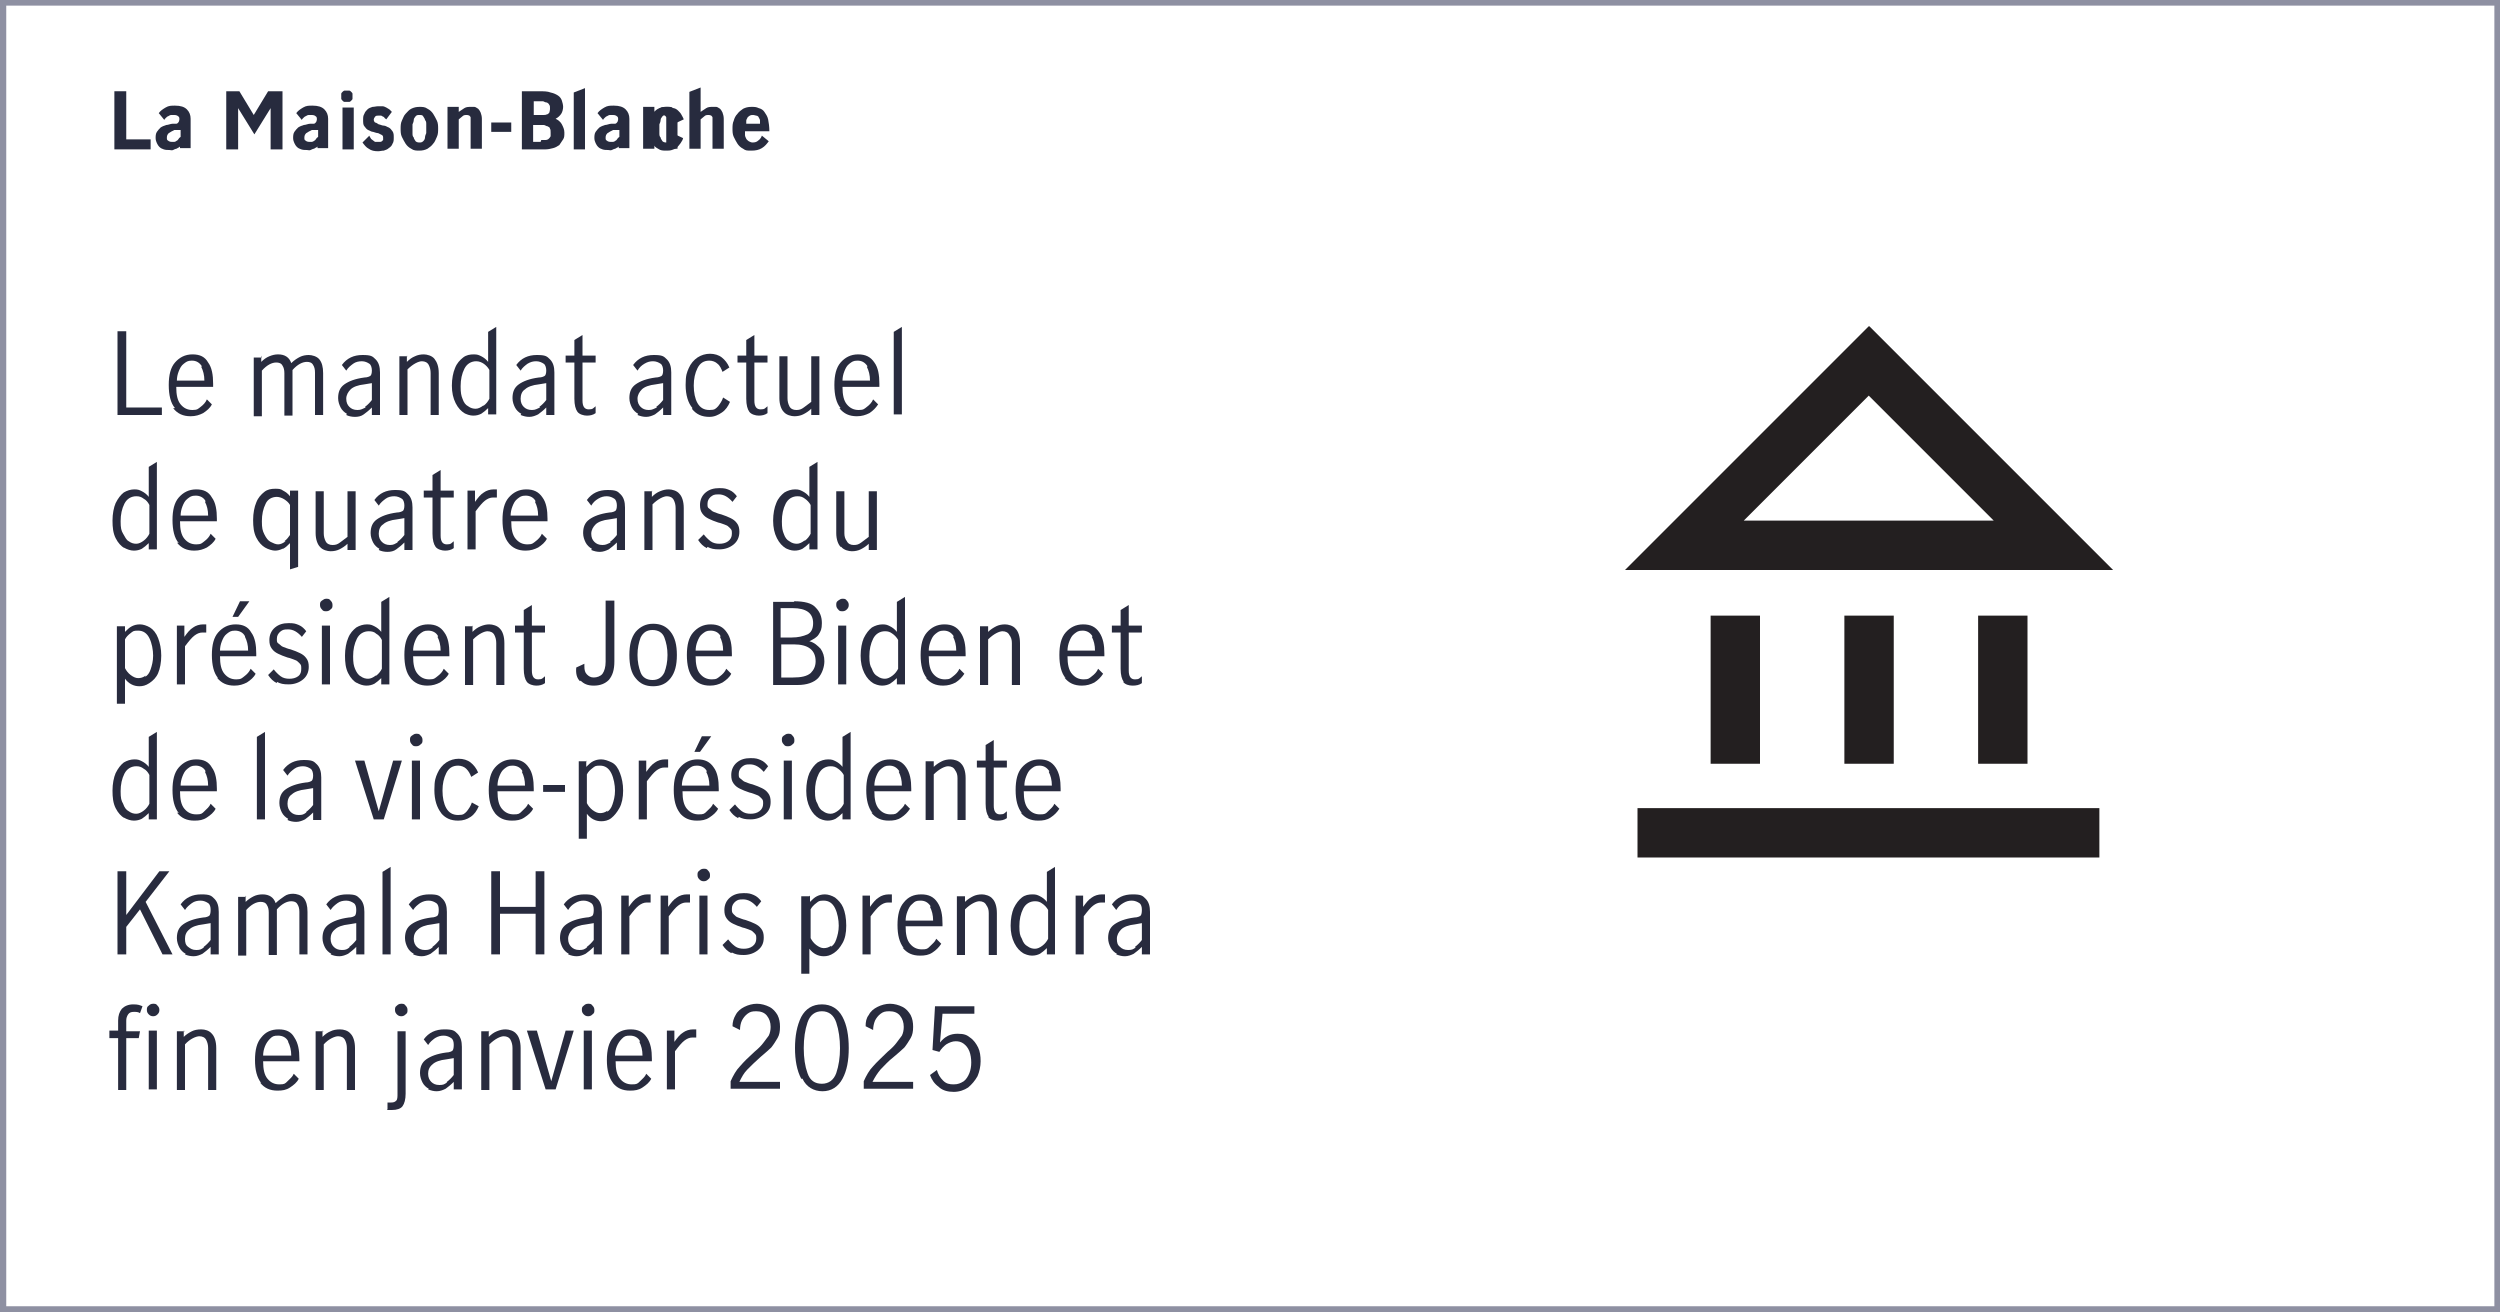<?xml version="1.0" encoding="UTF-8"?>
<svg xmlns="http://www.w3.org/2000/svg" version="1.1" viewBox="0 0 400 210">
  <defs>
    <style>
      .cls-1 {
        fill: #272b3e;
      }

      .cls-2 {
        fill: #231f20;
      }

      .cls-3 {
        isolation: isolate;
      }

      .cls-4 {
        fill: none;
        stroke: #8e90a2;
        stroke-miterlimit: 10;
      }

      .cls-5 {
        fill: #282b3e;
      }
    </style>
  </defs>
  <!-- Generator: Adobe Illustrator 28.6.0, SVG Export Plug-In . SVG Version: 1.2.0 Build 709)  -->
  <g>
    <g id="White_House_copy">
      <g class="cls-3">
        <g class="cls-3">
          <path class="cls-1" d="M20.2,22.3h3.9v1.6h-5.8v-9.3h1.9v7.8Z"/>
          <path class="cls-1" d="M29,23.3c-.1.1-.3.2-.4.3-.1,0-.3.2-.4.2-.1,0-.3.1-.5.2s-.4,0-.6,0c-.3,0-.6,0-.9-.1s-.5-.2-.7-.4c-.2-.2-.3-.4-.4-.6s-.2-.5-.2-.8,0-.7.2-1c.2-.3.4-.5.6-.7.3-.2.6-.3.9-.4.3,0,.7-.2,1-.2h.6c.2,0,.3-.2.4-.3,0-.1.1-.2.1-.4s0-.4-.2-.5c-.1-.1-.3-.2-.6-.2s-.4,0-.5,0c-.2,0-.3.1-.5.2-.1,0-.3.2-.4.3-.1.1-.2.2-.2.3l-.9-1.1c.3-.4.6-.6,1.1-.9s.9-.3,1.5-.3c.9,0,1.5.2,1.9.6.4.4.6.9.6,1.5v4.7h-1.7v-.6ZM28.9,20.8h-1c-.4.2-.6.3-.9.5-.2.2-.3.4-.3.7s0,.4.2.5c.1.1.3.2.6.2s.3,0,.4,0c.1,0,.3-.1.4-.2.1,0,.2-.2.3-.3,0-.1.2-.2.3-.3v-1Z"/>
          <path class="cls-1" d="M43.1,14.6h2.1v9.3h-1.9v-6.6h0l-2.6,4.2-2.6-4.2h0v6.6h-1.9v-9.3h2.1l2.3,3.8h0l2.3-3.8Z"/>
          <path class="cls-1" d="M51,23.3c-.1.1-.3.2-.4.3-.1,0-.3.2-.4.2-.1,0-.3.1-.5.2s-.4,0-.6,0c-.3,0-.6,0-.9-.1s-.5-.2-.7-.4c-.2-.2-.3-.4-.4-.6s-.2-.5-.2-.8,0-.7.2-1c.2-.3.4-.5.6-.7.3-.2.6-.3.9-.4.3,0,.7-.2,1-.2h.6c.2,0,.3-.2.4-.3,0-.1.1-.2.1-.4s0-.4-.2-.5c-.1-.1-.3-.2-.6-.2s-.4,0-.5,0c-.2,0-.3.1-.5.2-.1,0-.3.2-.4.3-.1.1-.2.2-.2.3l-.9-1.1c.3-.4.6-.6,1.1-.9s.9-.3,1.5-.3c.9,0,1.5.2,1.9.6.4.4.6.9.6,1.5v4.7h-1.7v-.6ZM50.9,20.8h-1c-.4.2-.6.3-.9.5-.2.2-.3.4-.3.7s0,.4.2.5c.1.1.3.2.6.2s.3,0,.4,0c.1,0,.3-.1.4-.2.1,0,.2-.2.3-.3,0-.1.2-.2.3-.3v-1Z"/>
          <path class="cls-1" d="M54.6,15.4c0-.1,0-.3,0-.4,0-.1.1-.2.2-.3,0,0,.2-.2.3-.2.1,0,.3,0,.4,0s.3,0,.4,0c.1,0,.2.1.3.2s.2.2.2.3c0,.1,0,.3,0,.4s0,.3,0,.4c0,.1-.1.2-.2.3s-.2.2-.3.2c-.1,0-.3,0-.4,0s-.3,0-.4,0c-.1,0-.2-.1-.3-.2,0,0-.2-.2-.2-.3,0-.1,0-.3,0-.4ZM56.6,23.9h-1.8v-6.7h1.8v6.7Z"/>
          <path class="cls-1" d="M62,19.3c0,0-.2-.2-.3-.3-.1,0-.2-.2-.3-.3-.1,0-.2-.1-.4-.2-.1,0-.3,0-.4,0-.3,0-.5,0-.6.2-.1.1-.2.3-.2.4s0,.3.2.5c.2,0,.4.2.6.3.2,0,.5.2.8.2.3,0,.5.2.8.3.2.1.4.3.6.6s.2.6.2,1,0,.7-.2,1c-.1.3-.3.5-.6.7-.2.2-.5.3-.8.4-.3,0-.6.1-.9.1-.6,0-1.1-.1-1.5-.4-.4-.2-.7-.6-1-1l1.1-1.1c0,.1.1.2.2.4s.2.2.3.3c.1.1.3.2.4.3.1,0,.3,0,.5,0s.2,0,.3,0c0,0,.2,0,.3-.1,0,0,.1-.1.2-.2,0,0,0-.2,0-.3,0-.2,0-.4-.2-.5-.2-.1-.4-.2-.6-.3-.2,0-.5-.1-.8-.2-.3,0-.5-.2-.8-.3-.2-.1-.4-.3-.6-.6-.2-.2-.2-.6-.2-1s0-.7.2-1c.1-.3.3-.5.5-.7.2-.2.5-.3.8-.4.3,0,.6-.1.9-.1s.5,0,.7,0c.2,0,.4.1.6.2.2.1.3.2.5.3.1.1.3.3.4.4l-.9,1.2Z"/>
          <path class="cls-1" d="M67.1,24.1c-.5,0-.9,0-1.3-.3-.4-.2-.7-.5-.9-.8-.2-.3-.4-.7-.6-1.1s-.2-.9-.2-1.3,0-.9.2-1.3.3-.8.6-1.1.5-.6.9-.8c.4-.2.8-.3,1.3-.3s.9,0,1.3.3c.4.2.7.5.9.8s.4.7.6,1.1.2.9.2,1.3,0,.9-.2,1.3-.3.8-.6,1.1c-.2.3-.6.6-.9.8-.4.2-.8.3-1.3.3ZM67.1,22.8c.2,0,.4,0,.6-.2.1-.1.3-.3.3-.6,0-.2.1-.5.2-.7,0-.3,0-.5,0-.7s0-.4,0-.7c0-.3,0-.5-.2-.7,0-.2-.2-.4-.3-.6-.1-.2-.3-.2-.6-.2s-.4,0-.6.2c-.1.2-.3.3-.3.6,0,.2-.1.5-.2.7,0,.3,0,.5,0,.7s0,.4,0,.7c0,.3,0,.5.2.7,0,.2.2.4.3.6.1.1.3.2.6.2Z"/>
          <path class="cls-1" d="M73.4,17.9c.3-.2.6-.4.9-.6.3-.2.7-.2,1-.2s.4,0,.6,0c.2,0,.4.2.6.3.2.2.3.4.4.6.1.3.2.6.2,1v4.8h-1.8v-4.1c0-.2,0-.3,0-.5,0-.2,0-.3,0-.4,0-.1-.1-.2-.2-.3,0,0-.2-.1-.4-.1-.3,0-.5,0-.7.2-.2.2-.4.3-.6.5v4.7h-1.8v-6.7h1.8v.7Z"/>
          <path class="cls-1" d="M81.8,19.6v1.5h-3.2v-1.5h3.2Z"/>
          <path class="cls-1" d="M83.5,23.9v-9.3h2.7c.8,0,1.4,0,1.9.2.5.1.9.3,1.2.5.3.2.5.5.6.8.1.3.2.7.2,1s-.1.8-.3,1.1c-.2.3-.5.6-.9.8.4.2.8.5,1,.9s.4.8.4,1.3,0,.8-.2,1.1c-.2.3-.4.6-.6.9-.3.2-.6.4-1,.5-.4.1-.8.2-1.2.2h-3.6ZM85.4,18.4h.8c.3,0,.5,0,.7,0,.2,0,.4,0,.6-.1.2,0,.3-.2.4-.3,0-.1.1-.3.1-.6s0-.5-.1-.6c-.1-.2-.2-.3-.4-.4-.2,0-.4-.1-.6-.2-.2,0-.5,0-.7,0h-.8v2.3ZM86.6,22.4c.3,0,.5,0,.7,0s.4-.1.5-.2c.1-.1.2-.2.3-.4,0-.2,0-.4,0-.6s0-.5-.1-.6c0-.2-.2-.3-.4-.4-.2,0-.4-.2-.6-.2-.2,0-.5,0-.8,0h-.9v2.7h1.2Z"/>
          <path class="cls-1" d="M93.6,23.9h-1.8v-9.1l1.8-.7v9.8Z"/>
          <path class="cls-1" d="M99.2,23.3c-.1.1-.3.2-.4.3-.1,0-.3.2-.4.2-.1,0-.3.1-.5.2s-.4,0-.6,0c-.3,0-.6,0-.9-.1s-.5-.2-.7-.4c-.2-.2-.3-.4-.4-.6s-.2-.5-.2-.8,0-.7.2-1c.2-.3.4-.5.6-.7.3-.2.6-.3.9-.4.3,0,.7-.2,1-.2h.6c.2,0,.3-.2.4-.3,0-.1.1-.2.1-.4s0-.4-.2-.5c-.1-.1-.3-.2-.6-.2s-.4,0-.5,0c-.2,0-.3.1-.5.2-.1,0-.3.2-.4.3-.1.1-.2.2-.2.3l-.9-1.1c.3-.4.6-.6,1.1-.9s.9-.3,1.5-.3c.9,0,1.5.2,1.9.6.4.4.6.9.6,1.5v4.7h-1.7v-.6ZM99.1,20.8h-1c-.4.2-.6.3-.9.5-.2.2-.3.4-.3.7s0,.4.2.5c.1.1.3.2.6.2s.3,0,.4,0c.1,0,.3-.1.4-.2.1,0,.2-.2.3-.3,0-.1.2-.2.3-.3v-1Z"/>
          <path class="cls-1" d="M104.7,17.9c.3-.2.6-.4.9-.6.3-.2.7-.2,1-.2s.4,0,.6,0c.2,0,.4.2.6.3.2.2.3.4.4.6.1.3.2.6.2,1v4.8h-1.8v-4.1c0-.2,0-.3,0-.5,0-.2,0-.3,0-.4,0-.1-.1-.2-.2-.3,0,0-.2-.1-.4-.1-.3,0-.5,0-.7.2-.2.2-.4.3-.6.5v4.7h-1.8v-6.7h1.8v.7Z"/>
        </g>
        <g class="cls-3">
          <path class="cls-1" d="M109.3,22c0,.3-.2.6-.4.9-.2.3-.4.5-.6.7s-.5.3-.8.4-.6.1-.9.1c-.5,0-.9,0-1.3-.3-.4-.2-.7-.5-.9-.8-.2-.3-.4-.7-.6-1.1s-.2-.9-.2-1.3,0-.9.2-1.3.3-.8.6-1.1.5-.6.9-.8c.4-.2.8-.3,1.3-.3s.8,0,1.1.2c.3,0,.6.2.8.4s.4.4.5.6c.1.2.3.5.4.8l-1.5.7c0-.2,0-.3-.1-.5,0-.2-.1-.3-.2-.5,0-.1-.2-.2-.4-.3s-.3-.1-.6-.1-.4,0-.6.2c-.1.2-.3.3-.3.6,0,.2-.1.5-.2.7,0,.3,0,.5,0,.7s0,.4,0,.7c0,.3,0,.5.2.7,0,.2.2.4.3.6.1.1.3.2.6.2s.4,0,.6-.1.3-.2.3-.3.2-.3.2-.5,0-.3.1-.5l1.5.7Z"/>
        </g>
        <g class="cls-3">
          <path class="cls-1" d="M112.1,17.9c.3-.2.6-.4.9-.6.3-.2.7-.2,1-.2s.4,0,.6,0c.2,0,.4.2.6.3.2.2.3.4.4.6.1.3.2.6.2,1v4.8h-1.8v-4.1c0-.2,0-.3,0-.5,0-.2,0-.3,0-.4,0-.1-.1-.2-.2-.3,0,0-.2-.1-.4-.1-.3,0-.5,0-.7.2-.2.2-.4.3-.6.5v4.7h-1.8v-9.1l1.8-.7v3.8Z"/>
          <path class="cls-1" d="M119.2,21c0,.2,0,.4,0,.6,0,.2.1.4.2.6.1.2.3.3.4.4.2.1.4.2.6.2.4,0,.7-.1.9-.3.3-.2.5-.5.6-.8l1.1.9c-.3.4-.6.8-1.1,1.1-.5.3-1,.4-1.7.4s-.9,0-1.3-.3c-.4-.2-.7-.5-.9-.8-.2-.3-.4-.7-.6-1.1s-.2-.9-.2-1.3,0-.9.2-1.3c.1-.4.3-.8.6-1.1.2-.3.6-.6.9-.8.4-.2.8-.3,1.3-.3s.8,0,1.2.2c.4.1.7.3.9.6s.5.7.6,1.2c.1.5.2,1.2.2,1.9h-4.1ZM121.6,19.9c0-.2,0-.4,0-.6,0-.2-.1-.3-.2-.5,0-.1-.2-.3-.4-.3-.1,0-.3-.1-.5-.1s-.4,0-.5.1c-.1,0-.3.2-.4.3,0,.1-.2.3-.2.5,0,.2,0,.4,0,.5h2.3Z"/>
        </g>
      </g>
      <path class="cls-5" d="M18.8,53h1.4v12.2h5.7v1.2h-7.1v-13.3Z"/>
      <path class="cls-5" d="M28,65.3c-.7-.8-1-2.1-1-3.7s.3-2.8,1-3.6c.7-.8,1.6-1.3,2.8-1.3s2,.4,2.5,1.3c.6.8.8,2,.8,3.4s0,.3,0,.5h-5.9c0,1.3.2,2.2.7,2.8s1.1.9,1.9.9.9-.2,1.3-.5c.4-.3.8-.7,1-1.2l.8.8c-.3.6-.8,1-1.4,1.4-.6.3-1.2.5-2,.5-1.2,0-2.1-.4-2.8-1.3h0ZM32.3,58.6c-.4-.6-.9-.9-1.6-.9s-.9.2-1.3.5c-.4.3-.6.7-.8,1.2s-.3,1-.3,1.5h4.4c0-.9-.2-1.6-.5-2.2h0Z"/>
      <path class="cls-5" d="M41.8,56.9v1c.4-.4.8-.7,1.3-.9s.9-.3,1.4-.3c1.1,0,1.8.5,2.1,1.4.5-.5,1-.8,1.4-1s.9-.3,1.4-.3,1.3.2,1.7.7.6,1.2.6,2.2v6.7h-1.3v-6.8c0-.5-.1-.9-.3-1.2-.2-.4-.6-.5-1-.5-.7,0-1.5.4-2.3,1.3v7.3h-1.3v-6.8c0-.5-.1-.9-.3-1.2-.2-.4-.6-.5-1-.5-.7,0-1.5.4-2.3,1.3v7.3h-1.3v-9.4h1.3,0Z"/>
      <path class="cls-5" d="M55.5,66.2c-.4-.2-.8-.6-1-1s-.4-.9-.4-1.5c0-1,.3-1.7,1-2.2s1.7-.9,3.2-1.1c.5,0,.9-.2,1-.3s.2-.4.2-.8-.1-.9-.4-1.1c-.3-.2-.7-.4-1.2-.4s-1,.1-1.4.4-.8.6-1.1,1.1l-.7-.9c.8-1.1,1.9-1.6,3.3-1.6s1.6.2,2.1.7.7,1.2.7,2.1v6.8h-1.3v-1.2c-.5.5-.9.8-1.3,1.1s-.9.4-1.4.4-1-.1-1.4-.3h0ZM58.4,65.1c.4-.3.8-.7,1.1-1.1v-2.7h0l-1.2.2c-1,.1-1.8.4-2.2.8s-.7.9-.7,1.5.2,1,.5,1.3c.3.3.7.5,1.3.5s.8-.2,1.3-.4Z"/>
      <path class="cls-5" d="M65.1,56.9v1c.4-.4.8-.7,1.3-.9.4-.2.9-.3,1.4-.3s1.3.2,1.7.7c.4.5.7,1.2.7,2.3v6.7h-1.3v-6.7c0-.5-.1-.9-.3-1.3-.2-.4-.6-.6-1.1-.6s-1.4.4-2.3,1.3v7.3h-1.3v-9.4h1.3,0Z"/>
      <path class="cls-5" d="M74.3,66.1c-.5-.3-1-.8-1.4-1.6s-.6-1.7-.6-2.8.2-2.1.5-2.8c.3-.8.8-1.3,1.3-1.7s1.1-.5,1.7-.5.8.1,1.2.3c.4.2.8.5,1.1.9v-4.8l1.3-.8v14h-1.3v-1c-.4.4-.8.7-1.1.9-.4.2-.8.3-1.3.3s-1.1-.2-1.6-.5h0ZM77.4,64.9c.4-.3.7-.7.9-1.1v-4.6c-.2-.4-.6-.8-.9-1s-.7-.4-1.2-.4c-.8,0-1.5.4-1.9,1.2s-.6,1.7-.6,2.8.1,1.5.3,2c.2.6.5,1,.9,1.2.4.3.8.4,1.2.4s.8-.2,1.2-.5h0Z"/>
      <path class="cls-5" d="M83.4,66.2c-.4-.2-.8-.6-1-1-.2-.4-.4-.9-.4-1.5,0-1,.3-1.7,1-2.2.7-.5,1.7-.9,3.2-1.1.5,0,.9-.2,1-.3s.2-.4.2-.8-.1-.9-.4-1.1-.7-.4-1.2-.4-.9.1-1.4.4c-.4.3-.8.6-1.1,1.1l-.7-.9c.8-1.1,1.9-1.6,3.3-1.6s1.6.2,2.1.7.7,1.2.7,2.1v6.8h-1.3v-1.2c-.5.5-.9.8-1.3,1.1-.4.2-.9.4-1.4.4s-.9-.1-1.4-.3h0ZM86.3,65.1c.4-.3.8-.7,1.1-1.1v-2.7h0l-1.2.2c-1,.1-1.8.4-2.2.8-.5.3-.7.9-.7,1.5s.2,1,.5,1.3.7.5,1.3.5.8-.2,1.3-.4Z"/>
      <path class="cls-5" d="M92.4,65.9c-.3-.4-.5-1.1-.5-2.1v-5.8h-1.4v-1.1h1.4v-2.5l1.3-.8v3.3h2.1v1.1h-2.1v6.1c0,.9.3,1.4,1,1.4s.7-.2,1.1-.5v1.1c-.4.3-.9.4-1.4.4s-1.2-.2-1.5-.6Z"/>
      <path class="cls-5" d="M102.1,66.2c-.4-.2-.8-.6-1-1s-.4-.9-.4-1.5c0-1,.3-1.7,1-2.2s1.7-.9,3.2-1.1c.5,0,.9-.2,1-.3s.2-.4.2-.8-.1-.9-.4-1.1c-.3-.2-.7-.4-1.2-.4s-.9.1-1.4.4-.8.6-1.1,1.1l-.7-.9c.8-1.1,1.9-1.6,3.3-1.6s1.6.2,2.1.7.7,1.2.7,2.1v6.8h-1.3v-1.2c-.5.5-.9.8-1.3,1.1-.4.2-.9.4-1.4.4s-.9-.1-1.4-.3h0ZM105,65.1c.4-.3.8-.7,1.1-1.1v-2.7h0l-1.2.2c-1,.1-1.8.4-2.2.8s-.7.9-.7,1.5.2,1,.5,1.3.7.5,1.3.5.8-.2,1.3-.4Z"/>
      <path class="cls-5" d="M110.8,65.3c-.7-.8-1.1-2.1-1.1-3.7s.2-2,.5-2.7c.3-.7.8-1.3,1.4-1.7s1.3-.6,2-.6,1.4.2,1.9.6.9.9,1.2,1.6l-1.1.7c-.2-.5-.4-1-.8-1.3-.3-.3-.8-.5-1.3-.5-.9,0-1.5.4-1.9,1.2-.4.8-.6,1.7-.6,2.8s.2,2.1.6,2.8c.4.7,1,1.1,1.9,1.1s1-.2,1.4-.6c.3-.4.6-.8.8-1.4l1.1.7c-.3.7-.7,1.3-1.3,1.7s-1.2.7-2,.7c-1.2,0-2.1-.4-2.8-1.3h0Z"/>
      <path class="cls-5" d="M119.9,65.9c-.3-.4-.5-1.1-.5-2.1v-5.8h-1.4v-1.1h1.4v-2.5l1.3-.8v3.3h2.1v1.1h-2.1v6.1c0,.9.3,1.4,1,1.4s.7-.2,1.1-.5v1.1c-.4.3-.9.4-1.4.4s-1.2-.2-1.5-.6Z"/>
      <path class="cls-5" d="M125.4,65.9c-.4-.4-.7-1.2-.7-2.2v-6.7h1.3v6.7c0,.5.1.9.3,1.3.2.4.6.6,1.1.6s.8-.1,1.2-.4.8-.6,1.2-.9v-7.3h1.3v9.4h-1.3v-1c-.4.4-.9.7-1.3.9s-.9.3-1.4.3-1.3-.2-1.7-.7h0Z"/>
      <path class="cls-5" d="M134.5,65.3c-.7-.8-1-2.1-1-3.7s.3-2.8,1-3.6c.7-.8,1.6-1.3,2.8-1.3s2,.4,2.6,1.3c.6.8.8,2,.8,3.4s0,.3,0,.5h-5.9c0,1.3.2,2.2.7,2.8.5.6,1.1.9,1.9.9s.9-.2,1.3-.5.8-.7,1-1.2l.8.8c-.4.6-.8,1-1.4,1.4-.6.3-1.2.5-2,.5-1.2,0-2.1-.4-2.8-1.3h0ZM138.8,58.6c-.4-.6-.9-.9-1.6-.9s-.9.2-1.3.5c-.4.3-.6.7-.8,1.2s-.3,1-.3,1.5h4.4c0-.9-.2-1.6-.5-2.2h0Z"/>
      <path class="cls-5" d="M143,53.1l1.3-.8v14h-1.3s0-13.2,0-13.2Z"/>
      <path class="cls-5" d="M19.9,87.7c-.5-.3-1-.8-1.4-1.6s-.5-1.7-.5-2.8.2-2.1.5-2.8c.4-.8.8-1.3,1.3-1.7.5-.3,1.1-.5,1.7-.5s.8.1,1.2.3.8.5,1.1.9v-4.8l1.3-.8v14h-1.3v-1c-.4.4-.8.7-1.1.9-.4.2-.8.3-1.3.3s-1.1-.2-1.6-.5h0ZM23,86.5c.4-.3.7-.7.9-1.1v-4.6c-.2-.4-.5-.8-.9-1-.4-.3-.7-.4-1.2-.4-.8,0-1.5.4-1.9,1.2-.4.8-.6,1.7-.6,2.8s.1,1.5.4,2,.5,1,.9,1.2c.4.3.8.4,1.2.4s.8-.2,1.2-.5h0Z"/>
      <path class="cls-5" d="M28.6,86.9c-.7-.8-1-2.1-1-3.7s.3-2.8,1-3.6c.7-.8,1.6-1.3,2.8-1.3s2,.4,2.5,1.3c.6.8.8,2,.8,3.4s0,.3,0,.4h-5.9c0,1.3.2,2.2.7,2.8.5.6,1.1.9,1.9.9s.9-.2,1.3-.5.8-.7,1-1.2l.8.8c-.3.6-.8,1-1.4,1.4-.6.3-1.2.5-2,.5-1.2,0-2.1-.4-2.8-1.3h0ZM32.9,80.2c-.3-.6-.9-.9-1.6-.9s-.9.2-1.3.5-.6.7-.8,1.2-.3,1-.3,1.5h4.4c0-.9-.2-1.6-.5-2.2h0Z"/>
      <path class="cls-5" d="M45.2,87.8c-.4.2-.8.3-1.2.3s-1.1-.2-1.6-.5-1-.8-1.4-1.6-.5-1.7-.5-2.8.2-2.1.5-2.8c.3-.8.8-1.3,1.3-1.7s1.1-.5,1.7-.5.9,0,1.3.3c.4.2.8.5,1.1.9v-.9h1.3v12.2l-1.3.4v-4.2c-.4.4-.7.7-1.1.9h0ZM45.5,86.6c.4-.3.7-.7.9-1v-4.8c-.2-.4-.6-.7-.9-.9s-.8-.4-1.2-.4c-.8,0-1.5.4-1.8,1.1-.4.8-.6,1.7-.6,2.8s.1,1.5.4,2.1.6,1,1,1.2.8.4,1.2.4.8-.2,1.2-.5h0Z"/>
      <path class="cls-5" d="M51.2,87.5c-.4-.4-.7-1.2-.7-2.2v-6.7h1.3v6.7c0,.5.1.9.3,1.3.2.4.6.6,1.1.6s.8-.1,1.2-.4.8-.6,1.2-.9v-7.3h1.3v9.4h-1.3v-1c-.4.4-.9.7-1.3.9s-.9.3-1.4.3-1.3-.2-1.7-.7h0Z"/>
      <path class="cls-5" d="M60.7,87.8c-.4-.2-.8-.6-1-1-.2-.4-.4-.9-.4-1.5,0-1,.3-1.7,1-2.2s1.7-.9,3.2-1.1c.5,0,.9-.2,1-.3s.2-.4.2-.8-.1-.9-.4-1.1-.7-.4-1.2-.4-1,.1-1.4.4c-.4.3-.8.6-1.1,1.1l-.7-.9c.8-1.1,1.9-1.6,3.3-1.6s1.6.2,2.1.7c.5.5.7,1.2.7,2.1v6.8h-1.3v-1.2c-.5.5-.9.8-1.3,1.1s-.9.4-1.4.4-1-.1-1.4-.3h0ZM63.6,86.7c.4-.3.8-.7,1.1-1.1v-2.7h0l-1.2.2c-1,.1-1.8.4-2.2.8-.5.3-.7.9-.7,1.5s.2,1,.5,1.3c.3.3.7.5,1.3.5s.8-.2,1.2-.4Z"/>
      <path class="cls-5" d="M69.7,87.5c-.3-.4-.5-1.1-.5-2.1v-5.8h-1.4v-1.1h1.4v-2.5l1.3-.8v3.3h2.1v1.1h-2.1v6.1c0,.9.3,1.4,1,1.4s.7-.2,1.1-.5v1.1c-.4.3-.9.4-1.4.4s-1.2-.2-1.5-.6Z"/>
      <path class="cls-5" d="M76,78.5v1.8c.5-.7.9-1.2,1.4-1.5.4-.3,1-.5,1.6-.5s.3,0,.5,0v1.3c-.2,0-.4,0-.6,0-.5,0-.9.2-1.3.5-.4.3-.9.9-1.5,1.7v6.1h-1.3v-9.4h1.3,0Z"/>
      <path class="cls-5" d="M81.4,86.9c-.7-.8-1-2.1-1-3.7s.3-2.8,1-3.6c.7-.8,1.6-1.3,2.8-1.3s2,.4,2.6,1.3c.6.8.8,2,.8,3.4s0,.3,0,.4h-5.8c0,1.3.2,2.2.7,2.8.5.6,1.1.9,1.9.9s.9-.2,1.3-.5.8-.7,1-1.2l.8.8c-.3.6-.8,1-1.4,1.4-.6.3-1.2.5-2,.5-1.2,0-2.1-.4-2.8-1.3h0ZM85.7,80.2c-.3-.6-.9-.9-1.6-.9s-.9.2-1.3.5-.6.7-.8,1.2-.3,1-.3,1.5h4.4c0-.9-.2-1.6-.5-2.2h0Z"/>
      <path class="cls-5" d="M94.7,87.8c-.4-.2-.8-.6-1-1s-.4-.9-.4-1.5c0-1,.3-1.7,1-2.2s1.7-.9,3.2-1.1c.5,0,.9-.2,1-.3s.2-.4.2-.8-.1-.9-.4-1.1c-.3-.2-.7-.4-1.2-.4s-.9.1-1.4.4-.8.6-1.1,1.1l-.7-.9c.8-1.1,1.9-1.6,3.3-1.6s1.6.2,2.1.7c.5.5.7,1.2.7,2.1v6.8h-1.3v-1.2c-.5.5-.9.8-1.3,1.1-.4.2-.9.4-1.4.4s-.9-.1-1.4-.3h0ZM97.6,86.7c.4-.3.8-.7,1.1-1.1v-2.7h0l-1.2.2c-1,.1-1.8.4-2.2.8s-.7.9-.7,1.5.2,1,.5,1.3.7.5,1.3.5.8-.2,1.3-.4Z"/>
      <path class="cls-5" d="M104.3,78.5v1c.4-.4.8-.7,1.3-.9s.9-.3,1.4-.3,1.3.2,1.7.7c.4.4.7,1.2.7,2.3v6.7h-1.3v-6.7c0-.5-.1-.9-.3-1.3-.2-.4-.6-.6-1.1-.6s-1.4.4-2.3,1.3v7.3h-1.3v-9.4h1.3,0Z"/>
      <path class="cls-5" d="M113.1,87.7c-.6-.3-1-.7-1.4-1.3l.9-.9c.3.4.7.8,1.1,1.1s.9.4,1.4.4,1-.1,1.4-.4.6-.7.6-1.2,0-.6-.3-.9-.4-.4-.7-.5c-.3-.1-.7-.3-1.2-.4-.6-.2-1.1-.4-1.5-.6-.4-.2-.7-.4-1-.8s-.4-.8-.4-1.4c0-.8.3-1.5.9-2,.6-.5,1.3-.7,2.2-.7s1.1.1,1.6.3c.5.2.9.6,1.2,1l-.7.9c-.7-.8-1.4-1.2-2.2-1.2s-.9.1-1.3.4c-.3.3-.5.6-.5,1.1s0,.6.3.8.4.4.7.5c.3.1.7.3,1.2.4.6.2,1.1.4,1.5.6s.7.4,1,.8.4.8.4,1.4c0,.8-.3,1.5-.9,2s-1.4.8-2.3.8-1.3-.1-1.9-.4h0Z"/>
      <path class="cls-5" d="M125.7,87.7c-.5-.3-1-.8-1.4-1.6s-.6-1.7-.6-2.8.2-2.1.5-2.8c.3-.8.8-1.3,1.3-1.7.5-.3,1.1-.5,1.7-.5s.8.1,1.2.3.8.5,1.1.9v-4.8l1.3-.8v14h-1.3v-1c-.4.4-.8.7-1.1.9-.4.2-.8.3-1.3.3s-1.1-.2-1.6-.5h0ZM128.8,86.5c.4-.3.7-.7.9-1.1v-4.6c-.2-.4-.6-.8-.9-1-.4-.3-.7-.4-1.2-.4-.8,0-1.5.4-1.9,1.2-.4.8-.6,1.7-.6,2.8s.1,1.5.3,2c.2.6.5,1,.9,1.2.4.3.8.4,1.2.4s.8-.2,1.2-.5h0Z"/>
      <path class="cls-5" d="M134.5,87.5c-.4-.4-.7-1.2-.7-2.2v-6.7h1.3v6.7c0,.5.1.9.4,1.3.2.4.6.6,1.1.6s.8-.1,1.2-.4.8-.6,1.2-.9v-7.3h1.3v9.4h-1.3v-1c-.4.4-.9.7-1.3.9s-.9.3-1.4.3-1.3-.2-1.7-.7h0Z"/>
      <path class="cls-5" d="M20,100.1v1c.4-.4.7-.7,1.1-.9.4-.2.8-.3,1.3-.3s1.1.2,1.6.5c.5.3,1,.9,1.3,1.7s.5,1.7.5,2.8-.2,2.1-.5,2.8-.8,1.2-1.4,1.6-1.1.5-1.6.5c-.9,0-1.7-.4-2.3-1.2v4h-1.3v-12.4s1.3,0,1.3,0ZM23.2,108.3c.4-.2.7-.6.9-1.2s.4-1.3.4-2.2-.2-2-.6-2.8c-.4-.8-1-1.2-1.8-1.2s-.8.1-1.2.4c-.4.3-.7.6-.9,1v4.6c.2.4.5.8.9,1.1s.8.5,1.2.5.8-.1,1.2-.4h0Z"/>
      <path class="cls-5" d="M29.5,100.1v1.8c.5-.7.9-1.2,1.4-1.5.4-.3,1-.5,1.6-.5s.3,0,.5,0v1.3c-.2,0-.4,0-.6,0-.5,0-.9.2-1.3.5-.4.3-.9.9-1.5,1.7v6.1h-1.3v-9.4h1.3,0Z"/>
      <path class="cls-5" d="M34.9,108.5c-.7-.8-1-2.1-1-3.7s.3-2.8,1-3.6c.7-.8,1.6-1.3,2.8-1.3s2,.4,2.5,1.3c.6.8.8,2,.8,3.4s0,.3,0,.4h-5.8c0,1.3.2,2.2.7,2.8.5.6,1.1.9,1.9.9s.9-.2,1.3-.5.8-.7,1-1.2l.8.8c-.3.6-.8,1-1.4,1.4-.6.3-1.2.5-2,.5-1.2,0-2.1-.4-2.8-1.3h0ZM39.2,101.8c-.3-.6-.9-.9-1.6-.9s-.9.2-1.3.5-.6.7-.8,1.2-.3,1-.3,1.5h4.5c0-.9-.2-1.6-.5-2.2h0ZM38.4,96.2h1.5l-1.8,2.5h-.9s1.2-2.5,1.2-2.5Z"/>
      <path class="cls-5" d="M44.3,109.3c-.6-.3-1-.7-1.4-1.3l.9-.9c.3.4.7.8,1.1,1.1s.9.4,1.4.4,1-.1,1.4-.4.5-.7.5-1.2,0-.6-.3-.9-.4-.4-.7-.5c-.3-.1-.7-.3-1.2-.4-.6-.2-1.1-.4-1.5-.6-.4-.2-.7-.4-1-.8s-.4-.8-.4-1.4c0-.8.3-1.5.9-2,.6-.5,1.3-.7,2.2-.7s1.1.1,1.6.3c.5.2.9.6,1.2,1l-.7.9c-.7-.8-1.4-1.2-2.2-1.2s-.9.1-1.3.4c-.3.3-.5.6-.5,1.1s0,.6.3.8.4.4.7.5c.3.1.7.3,1.2.4.6.2,1.1.4,1.5.6s.7.4,1,.8.4.8.4,1.4c0,.8-.3,1.5-.9,2s-1.4.8-2.3.8-1.3-.1-1.9-.4h0Z"/>
      <path class="cls-5" d="M51.5,97.5c-.2-.2-.3-.4-.3-.7s0-.5.3-.7.4-.3.7-.3.5,0,.7.3c.2.2.3.4.3.7s0,.5-.3.7c-.2.2-.4.3-.7.3s-.5,0-.7-.3ZM51.5,100.1h1.3v9.4h-1.3v-9.4Z"/>
      <path class="cls-5" d="M57.1,109.3c-.5-.3-1-.8-1.4-1.6s-.5-1.7-.5-2.8.2-2.1.5-2.8c.3-.8.8-1.3,1.3-1.7.5-.3,1.1-.5,1.7-.5s.8.1,1.2.3.8.5,1.1.9v-4.8l1.3-.8v14h-1.3v-1c-.4.4-.8.7-1.1.9-.4.2-.8.3-1.3.3s-1.1-.2-1.6-.5h0ZM60.2,108.1c.4-.3.7-.7.9-1.1v-4.6c-.2-.4-.5-.8-.9-1-.3-.3-.7-.4-1.2-.4-.8,0-1.5.4-1.9,1.2-.4.8-.6,1.7-.6,2.8s.1,1.5.3,2,.5,1,.9,1.2c.4.3.8.4,1.2.4s.8-.2,1.2-.5h0Z"/>
      <path class="cls-5" d="M65.7,108.5c-.7-.8-1-2.1-1-3.7s.3-2.8,1-3.6c.7-.8,1.6-1.3,2.8-1.3s2,.4,2.6,1.3c.6.8.8,2,.8,3.4s0,.3,0,.4h-5.8c0,1.3.2,2.2.7,2.8.5.6,1.1.9,1.9.9s.9-.2,1.3-.5.8-.7,1-1.2l.8.8c-.3.6-.8,1-1.4,1.4-.6.3-1.2.5-2,.5-1.2,0-2.1-.4-2.8-1.3h0ZM70.1,101.8c-.3-.6-.9-.9-1.6-.9s-.9.2-1.3.5-.6.7-.8,1.2-.3,1-.3,1.5h4.4c0-.9-.2-1.6-.5-2.2h0Z"/>
      <path class="cls-5" d="M75.6,100.1v1c.4-.4.8-.7,1.3-.9s.9-.3,1.4-.3,1.3.2,1.7.7c.4.4.7,1.2.7,2.3v6.7h-1.3v-6.7c0-.5-.1-.9-.3-1.3-.2-.4-.6-.6-1.1-.6s-1.4.4-2.3,1.3v7.3h-1.3v-9.4h1.3,0Z"/>
      <path class="cls-5" d="M84.3,109.1c-.3-.4-.5-1.1-.5-2.1v-5.8h-1.4v-1.1h1.4v-2.5l1.3-.8v3.3h2.1v1.1h-2.1v6.1c0,.9.3,1.4,1,1.4s.7-.2,1.1-.5v1.1c-.4.3-.9.4-1.4.4s-1.2-.2-1.5-.6Z"/>
      <path class="cls-5" d="M92.8,109c-.5-.5-.7-1.2-.6-2.2l1.3-.6c0,0,0,.2,0,.4,0,.6.1,1,.4,1.3.3.3.6.5,1.1.5s1.1-.2,1.4-.6.5-1.1.5-1.9v-9.8h1.4v9.7c0,1.4-.3,2.3-.9,3-.6.6-1.4.9-2.4.9s-1.6-.3-2.1-.8h0Z"/>
      <path class="cls-5" d="M101.7,108.5c-.7-.8-1-2.1-1-3.7s.3-2.8,1-3.7c.7-.8,1.6-1.3,2.8-1.3s2.1.4,2.8,1.3,1,2.1,1,3.7-.3,2.8-1,3.7-1.6,1.3-2.8,1.3-2.1-.4-2.8-1.3ZM106.3,107.6c.3-.8.5-1.7.5-2.8s-.2-2-.5-2.8-1-1.2-1.9-1.2-1.5.4-1.9,1.2c-.3.8-.5,1.7-.5,2.8s.2,2,.5,2.8c.3.8,1,1.2,1.9,1.2s1.5-.4,1.9-1.2h0Z"/>
      <path class="cls-5" d="M110.9,108.5c-.7-.8-1-2.1-1-3.7s.3-2.8,1-3.6c.7-.8,1.6-1.3,2.8-1.3s2,.4,2.6,1.3c.6.8.8,2,.8,3.4s0,.3,0,.4h-5.8c0,1.3.2,2.2.7,2.8s1.1.9,1.9.9.9-.2,1.3-.5.8-.7,1-1.2l.8.8c-.3.6-.8,1-1.4,1.4-.6.3-1.2.5-2,.5-1.2,0-2.1-.4-2.8-1.3h0ZM115.3,101.8c-.3-.6-.9-.9-1.6-.9s-.9.2-1.3.5-.6.7-.8,1.2-.3,1-.3,1.5h4.4c0-.9-.2-1.6-.5-2.2h0Z"/>
      <path class="cls-5" d="M127,96.2c1.7,0,2.9.3,3.5,1,.7.7,1,1.5,1,2.5s-.2,1.3-.5,1.8-.9.8-1.5,1.1c.8.2,1.3.7,1.8,1.2.4.6.6,1.2.6,2s-.3,1.9-1,2.7c-.7.7-1.8,1.1-3.3,1.1h-3.9v-13.3h3.4ZM129.2,101.5c.6-.3.9-.9.9-1.8,0-1.6-1.1-2.4-3.3-2.4h-1.9v4.7h1.8c1,0,1.8-.2,2.5-.5h0ZM129.7,107.7c.5-.5.8-1.1.8-1.9,0-1.8-1.2-2.7-3.5-2.7h-2v5.3h1.9c1.3,0,2.2-.2,2.8-.7Z"/>
      <path class="cls-5" d="M134.1,97.5c-.2-.2-.3-.4-.3-.7s0-.5.3-.7.4-.3.7-.3.5,0,.7.3c.2.2.3.4.3.7s-.1.5-.3.7c-.2.2-.4.3-.7.3s-.5,0-.7-.3ZM134.1,100.1h1.3v9.4h-1.3v-9.4Z"/>
      <path class="cls-5" d="M139.7,109.3c-.5-.3-1-.8-1.4-1.6s-.6-1.7-.6-2.8.2-2.1.5-2.8c.4-.8.8-1.3,1.3-1.7.5-.3,1.1-.5,1.7-.5s.8.1,1.2.3.8.5,1.1.9v-4.8l1.3-.8v14h-1.3v-1c-.4.4-.8.7-1.1.9-.4.2-.8.3-1.3.3s-1.1-.2-1.6-.5h0ZM142.8,108.1c.4-.3.7-.7.9-1.1v-4.6c-.2-.4-.6-.8-.9-1-.4-.3-.7-.4-1.2-.4-.8,0-1.5.4-1.9,1.2-.4.8-.6,1.7-.6,2.8s.1,1.5.4,2c.2.6.5,1,.9,1.2.4.3.8.4,1.2.4s.8-.2,1.2-.5h0Z"/>
      <path class="cls-5" d="M148.3,108.5c-.7-.8-1-2.1-1-3.7s.3-2.8,1-3.6c.7-.8,1.6-1.3,2.8-1.3s2,.4,2.6,1.3.8,2,.8,3.4,0,.3,0,.4h-5.9c0,1.3.2,2.2.7,2.8.5.6,1.1.9,1.9.9s.9-.2,1.3-.5.8-.7,1-1.2l.8.8c-.4.6-.8,1-1.4,1.4-.6.3-1.2.5-2,.5-1.2,0-2.1-.4-2.8-1.3h0ZM152.6,101.8c-.4-.6-.9-.9-1.6-.9s-.9.2-1.3.5c-.4.3-.6.7-.8,1.2s-.3,1-.3,1.5h4.4c0-.9-.2-1.6-.5-2.2h0Z"/>
      <path class="cls-5" d="M158.1,100.1v1c.4-.4.9-.7,1.3-.9.4-.2.9-.3,1.4-.3s1.3.2,1.7.7c.4.4.7,1.2.7,2.3v6.7h-1.3v-6.7c0-.5-.1-.9-.4-1.3-.2-.4-.6-.6-1.1-.6s-1.4.4-2.3,1.3v7.3h-1.3v-9.4h1.3,0Z"/>
      <path class="cls-5" d="M170.5,108.5c-.7-.8-1-2.1-1-3.7s.3-2.8,1-3.6c.7-.8,1.6-1.3,2.8-1.3s2,.4,2.6,1.3.8,2,.8,3.4,0,.3,0,.4h-5.9c0,1.3.2,2.2.7,2.8s1.1.9,1.9.9.9-.2,1.3-.5.8-.7,1-1.2l.8.8c-.4.6-.8,1-1.4,1.4-.6.3-1.2.5-2,.5-1.2,0-2.1-.4-2.8-1.3h0ZM174.8,101.8c-.4-.6-.9-.9-1.6-.9s-.9.2-1.3.5c-.4.3-.6.7-.8,1.2s-.3,1-.3,1.5h4.4c0-.9-.2-1.6-.5-2.2h0Z"/>
      <path class="cls-5" d="M179.8,109.1c-.3-.4-.5-1.1-.5-2.1v-5.8h-1.4v-1.1h1.4v-2.5l1.3-.8v3.3h2.1v1.1h-2.1v6.1c0,.9.3,1.4,1,1.4s.7-.2,1.1-.5v1.1c-.4.3-.9.4-1.5.4s-1.2-.2-1.5-.6Z"/>
      <path class="cls-5" d="M19.9,130.9c-.5-.3-1-.8-1.4-1.6s-.5-1.7-.5-2.8.2-2.1.5-2.8c.4-.8.8-1.3,1.3-1.7.5-.3,1.1-.5,1.7-.5s.8.1,1.2.3.8.5,1.1.9v-4.8l1.3-.8v14h-1.3v-1c-.4.4-.8.7-1.1.9-.4.2-.8.3-1.3.3s-1.1-.2-1.6-.5h0ZM23,129.7c.4-.3.7-.7.9-1.1v-4.6c-.2-.4-.5-.8-.9-1-.4-.3-.7-.4-1.2-.4-.8,0-1.5.4-1.9,1.2-.4.8-.6,1.7-.6,2.8s.1,1.5.4,2c.2.6.5,1,.9,1.2.4.3.8.4,1.2.4s.8-.2,1.2-.5h0Z"/>
      <path class="cls-5" d="M28.6,130.1c-.7-.9-1-2.1-1-3.7s.3-2.8,1-3.6c.7-.8,1.6-1.3,2.8-1.3s2,.4,2.5,1.3c.6.8.8,2,.8,3.4s0,.3,0,.4h-5.9c0,1.3.2,2.2.7,2.8.5.6,1.1.9,1.9.9s.9-.1,1.3-.5.8-.7,1-1.2l.8.8c-.3.6-.8,1-1.4,1.4-.6.4-1.2.5-2,.5-1.2,0-2.1-.4-2.8-1.3h0ZM32.9,123.4c-.3-.6-.9-.9-1.6-.9s-.9.2-1.3.5-.6.7-.8,1.2-.3,1-.3,1.5h4.4c0-.9-.2-1.6-.5-2.2h0Z"/>
      <path class="cls-5" d="M41.1,117.9l1.3-.8v14h-1.3v-13.2Z"/>
      <path class="cls-5" d="M46.1,131c-.4-.2-.8-.6-1-1-.2-.4-.4-.9-.4-1.5,0-1,.3-1.7,1-2.2s1.7-.9,3.2-1.1c.5,0,.9-.2,1-.3s.2-.4.2-.8-.1-.9-.4-1.1-.7-.4-1.2-.4-1,.1-1.4.4c-.4.3-.8.6-1.1,1.1l-.7-.9c.8-1.1,1.9-1.6,3.3-1.6s1.6.2,2.1.7c.5.5.7,1.2.7,2.1v6.8h-1.3v-1.2c-.5.5-.9.8-1.3,1.1-.4.2-.9.4-1.4.4s-1-.1-1.4-.3h0ZM49,129.9c.4-.3.8-.7,1.1-1.1v-2.7h0l-1.2.2c-1,.1-1.8.4-2.2.8-.5.3-.7.9-.7,1.5s.2,1,.5,1.3c.3.3.7.5,1.3.5s.8-.1,1.2-.4h0Z"/>
      <path class="cls-5" d="M56.9,121.7h1.4l2.3,8.1h0l2.3-8.1h1.4l-2.9,9.4h-1.6s-3-9.4-3-9.4Z"/>
      <path class="cls-5" d="M65.9,119.1c-.2-.2-.3-.4-.3-.7s0-.5.3-.7.4-.3.7-.3.5,0,.7.3c.2.2.3.4.3.7s0,.5-.3.7c-.2.2-.4.3-.7.3s-.5,0-.7-.3ZM65.9,121.7h1.3v9.4h-1.3s0-9.4,0-9.4Z"/>
      <path class="cls-5" d="M70.6,130.1c-.7-.9-1.1-2.1-1.1-3.7s.2-2,.5-2.7.8-1.3,1.4-1.7,1.3-.6,2-.6,1.4.2,1.9.6.9.9,1.2,1.6l-1.1.7c-.2-.5-.4-.9-.8-1.3-.3-.3-.8-.5-1.3-.5-.9,0-1.5.4-1.9,1.2-.4.8-.6,1.7-.6,2.8s.2,2.1.6,2.8c.4.7,1,1.1,1.9,1.1s1-.2,1.4-.6c.3-.4.6-.8.8-1.4l1.1.6c-.3.7-.7,1.3-1.3,1.7s-1.2.6-2,.6c-1.2,0-2.1-.4-2.8-1.3h0Z"/>
      <path class="cls-5" d="M79.2,130.1c-.7-.9-1-2.1-1-3.7s.3-2.8,1-3.6c.7-.8,1.6-1.3,2.8-1.3s2,.4,2.6,1.3c.6.8.8,2,.8,3.4s0,.3,0,.4h-5.8c0,1.3.2,2.2.7,2.8.5.6,1.1.9,1.9.9s.9-.1,1.3-.5.8-.7,1-1.2l.8.8c-.3.6-.8,1-1.4,1.4-.6.4-1.2.5-2,.5-1.2,0-2.1-.4-2.8-1.3h0ZM83.6,123.4c-.3-.6-.9-.9-1.6-.9s-.9.2-1.3.5-.6.7-.8,1.2-.3,1-.3,1.5h4.4c0-.9-.2-1.6-.5-2.2h0Z"/>
      <path class="cls-5" d="M86.9,125.6h3.5v1.1h-3.5v-1.1Z"/>
      <path class="cls-5" d="M93.8,121.7v1c.4-.4.7-.7,1.1-.9.4-.2.8-.3,1.3-.3s1.1.2,1.7.5,1,.9,1.3,1.7.5,1.7.5,2.8-.2,2.1-.6,2.8-.8,1.2-1.3,1.6-1.1.5-1.6.5c-.9,0-1.7-.4-2.3-1.2v4h-1.3v-12.4h1.3,0ZM97.1,129.9c.4-.2.7-.6.9-1.2s.4-1.3.4-2.2-.2-2-.6-2.8-1-1.2-1.8-1.2-.8.1-1.2.4c-.4.3-.7.6-.9,1v4.6c.2.4.5.8.9,1.1s.8.5,1.2.5.8-.1,1.2-.4h0Z"/>
      <path class="cls-5" d="M103.4,121.7v1.8c.5-.7.9-1.2,1.4-1.5.4-.3,1-.5,1.6-.5s.3,0,.5,0v1.3c-.2,0-.4,0-.6,0-.5,0-.9.2-1.3.5-.4.3-.9.9-1.5,1.7v6.1h-1.3v-9.4h1.3,0Z"/>
      <path class="cls-5" d="M108.8,130.1c-.7-.9-1-2.1-1-3.7s.3-2.8,1-3.6c.7-.8,1.6-1.3,2.8-1.3s2,.4,2.6,1.3c.6.8.8,2,.8,3.4s0,.3,0,.4h-5.8c0,1.3.2,2.2.7,2.8s1.1.9,1.9.9.9-.1,1.3-.5.8-.7,1-1.2l.8.8c-.3.6-.8,1-1.4,1.4-.6.4-1.2.5-2,.5-1.2,0-2.1-.4-2.8-1.3h0ZM113.1,123.4c-.3-.6-.9-.9-1.6-.9s-.9.2-1.3.5-.6.7-.8,1.2-.3,1-.3,1.5h4.4c0-.9-.2-1.6-.5-2.2h0ZM112.3,117.8h1.5l-1.8,2.5h-.9s1.2-2.5,1.2-2.5Z"/>
      <path class="cls-5" d="M118.1,130.9c-.6-.3-1-.7-1.4-1.3l.9-.9c.3.4.7.8,1.1,1.1s.9.4,1.4.4,1-.1,1.4-.4.6-.7.6-1.2,0-.6-.3-.9-.4-.4-.7-.5c-.3-.1-.7-.3-1.2-.4-.6-.2-1.1-.4-1.5-.6-.4-.2-.7-.4-1-.8s-.4-.8-.4-1.4c0-.8.3-1.5.9-2,.6-.5,1.3-.7,2.2-.7s1.1.1,1.6.3c.5.2.9.6,1.2,1l-.7.9c-.7-.8-1.4-1.2-2.2-1.2s-.9.1-1.3.4c-.3.3-.5.6-.5,1.1s0,.6.3.8.4.4.7.5c.3.1.7.3,1.2.4.6.2,1.1.4,1.5.6s.7.4,1,.8.4.8.4,1.4c0,.9-.3,1.5-.9,2s-1.4.8-2.3.8-1.3-.1-1.9-.4h0Z"/>
      <path class="cls-5" d="M125.4,119.1c-.2-.2-.3-.4-.3-.7s0-.5.3-.7.4-.3.7-.3.5,0,.7.3c.2.2.3.4.3.7s0,.5-.3.7c-.2.2-.4.3-.7.3s-.5,0-.7-.3ZM125.4,121.7h1.3v9.4h-1.3s0-9.4,0-9.4Z"/>
      <path class="cls-5" d="M131,130.9c-.5-.3-1-.8-1.4-1.6s-.6-1.7-.6-2.8.2-2.1.5-2.8c.4-.8.8-1.3,1.3-1.7.5-.3,1.1-.5,1.7-.5s.8.1,1.2.3.8.5,1.1.9v-4.8l1.3-.8v14h-1.3v-1c-.4.4-.8.7-1.1.9-.4.2-.8.3-1.3.3s-1.1-.2-1.6-.5h0ZM134.1,129.7c.4-.3.7-.7.9-1.1v-4.6c-.2-.4-.6-.8-.9-1-.4-.3-.7-.4-1.2-.4-.8,0-1.5.4-1.9,1.2-.4.8-.6,1.7-.6,2.8s.1,1.5.4,2c.2.6.5,1,.9,1.2.4.3.8.4,1.2.4s.8-.2,1.2-.5h0Z"/>
      <path class="cls-5" d="M139.6,130.1c-.7-.9-1-2.1-1-3.7s.3-2.8,1-3.6c.7-.8,1.6-1.3,2.8-1.3s2,.4,2.6,1.3.8,2,.8,3.4,0,.3,0,.4h-5.9c0,1.3.2,2.2.7,2.8.5.6,1.1.9,1.9.9s.9-.1,1.3-.5.8-.7,1-1.2l.8.8c-.4.6-.8,1-1.4,1.4-.6.4-1.2.5-2,.5-1.2,0-2.1-.4-2.8-1.3h0ZM143.9,123.4c-.4-.6-.9-.9-1.6-.9s-.9.2-1.3.5c-.4.3-.6.7-.8,1.2s-.3,1-.3,1.5h4.4c0-.9-.2-1.6-.5-2.2h0Z"/>
      <path class="cls-5" d="M149.4,121.7v1c.4-.4.9-.7,1.3-.9.4-.2.9-.3,1.4-.3s1.3.2,1.7.7c.4.4.7,1.2.7,2.3v6.7h-1.3v-6.7c0-.5-.1-.9-.4-1.3-.2-.4-.6-.6-1.1-.6s-1.4.4-2.3,1.3v7.3h-1.3v-9.4h1.3,0Z"/>
      <path class="cls-5" d="M158.2,130.7c-.3-.4-.5-1.1-.5-2.1v-5.8h-1.4v-1.1h1.4v-2.5l1.3-.8v3.3h2.1v1.1h-2.1v6.1c0,.9.3,1.4,1,1.4s.7-.2,1.1-.5v1.1c-.4.3-.9.4-1.5.4s-1.2-.2-1.5-.6Z"/>
      <path class="cls-5" d="M163.5,130.1c-.7-.9-1-2.1-1-3.7s.3-2.8,1-3.6c.7-.8,1.6-1.3,2.8-1.3s2,.4,2.6,1.3.8,2,.8,3.4,0,.3,0,.4h-5.9c0,1.3.2,2.2.7,2.8.5.6,1.1.9,1.9.9s.9-.1,1.3-.5.8-.7,1-1.2l.8.8c-.4.6-.8,1-1.4,1.4-.6.4-1.2.5-2,.5-1.2,0-2.1-.4-2.8-1.3h0ZM167.9,123.4c-.4-.6-.9-.9-1.6-.9s-.9.2-1.3.5c-.4.3-.6.7-.8,1.2s-.3,1-.3,1.5h4.4c0-.9-.2-1.6-.5-2.2h0Z"/>
      <path class="cls-5" d="M27.6,152.7h-1.6l-3.6-7.2-2.2,2.8v4.4h-1.4v-13.3h1.4v7l5.3-7h1.6l-3.8,4.9,4.3,8.4Z"/>
      <path class="cls-5" d="M29.7,152.6c-.4-.2-.8-.6-1-1-.2-.4-.4-.9-.4-1.5,0-1,.3-1.7,1-2.2s1.7-.9,3.2-1.1c.5,0,.9-.2,1-.3s.2-.4.2-.9-.1-.9-.4-1.1-.7-.4-1.2-.4-1,.1-1.4.4c-.4.3-.8.6-1.1,1.1l-.7-.9c.8-1.1,1.9-1.6,3.3-1.6s1.6.2,2.1.7.7,1.2.7,2.1v6.8h-1.3v-1.2c-.5.5-.9.8-1.3,1.1-.4.2-.9.4-1.4.4s-1-.1-1.4-.3h0ZM32.6,151.5c.4-.3.8-.7,1.1-1.1v-2.7h0l-1.2.2c-1,.1-1.8.4-2.2.8-.5.4-.7.9-.7,1.5s.1,1,.5,1.3.7.5,1.3.5.8-.1,1.2-.4h0Z"/>
      <path class="cls-5" d="M39.3,143.3v1c.4-.4.9-.7,1.3-.9s.9-.3,1.4-.3c1.1,0,1.8.5,2.1,1.4.5-.5,1-.8,1.4-1.1s.9-.4,1.4-.4,1.3.2,1.7.7c.4.5.6,1.2.6,2.2v6.8h-1.3v-6.8c0-.5-.1-.9-.3-1.2-.2-.4-.6-.5-1-.5-.7,0-1.5.4-2.3,1.3v7.3h-1.3v-6.8c0-.5-.1-.9-.3-1.2-.2-.4-.6-.5-1-.5-.7,0-1.5.4-2.3,1.3v7.3h-1.3v-9.4h1.3,0Z"/>
      <path class="cls-5" d="M53,152.6c-.4-.2-.8-.6-1-1-.2-.4-.4-.9-.4-1.5,0-1,.3-1.7,1-2.2s1.7-.9,3.2-1.1c.5,0,.9-.2,1-.3s.2-.4.2-.9-.1-.9-.4-1.1-.7-.4-1.2-.4-1,.1-1.4.4c-.4.3-.8.6-1.1,1.1l-.7-.9c.8-1.1,1.9-1.6,3.3-1.6s1.6.2,2.1.7.7,1.2.7,2.1v6.8h-1.3v-1.2c-.5.5-.9.8-1.3,1.1-.4.2-.9.4-1.4.4s-1-.1-1.4-.3h0ZM55.9,151.5c.4-.3.8-.7,1.1-1.1v-2.7h0l-1.2.2c-1,.1-1.8.4-2.2.8-.5.4-.7.9-.7,1.5s.2,1,.5,1.3c.3.3.7.5,1.3.5s.8-.1,1.2-.4h0Z"/>
      <path class="cls-5" d="M61.2,139.5l1.3-.8v14h-1.3v-13.2Z"/>
      <path class="cls-5" d="M66.2,152.6c-.4-.2-.8-.6-1-1-.2-.4-.4-.9-.4-1.5,0-1,.3-1.7,1-2.2.7-.5,1.7-.9,3.2-1.1.5,0,.9-.2,1-.3s.2-.4.2-.9-.1-.9-.4-1.1-.7-.4-1.2-.4-.9.1-1.4.4c-.4.3-.8.6-1.1,1.1l-.7-.9c.8-1.1,1.9-1.6,3.3-1.6s1.6.2,2.1.7.7,1.2.7,2.1v6.8h-1.3v-1.2c-.5.5-.9.8-1.3,1.1-.4.2-.9.4-1.4.4s-.9-.1-1.4-.3h0ZM69.2,151.5c.4-.3.8-.7,1.1-1.1v-2.7h0l-1.2.2c-1,.1-1.8.4-2.2.8-.5.4-.7.9-.7,1.5s.2,1,.5,1.3.7.5,1.3.5.8-.1,1.2-.4h0Z"/>
      <path class="cls-5" d="M78.6,139.4h1.4v5.7h5.7v-5.7h1.4v13.3h-1.4v-6.5h-5.7v6.5h-1.4v-13.3Z"/>
      <path class="cls-5" d="M91,152.6c-.4-.2-.8-.6-1-1s-.4-.9-.4-1.5c0-1,.3-1.7,1-2.2s1.7-.9,3.2-1.1c.5,0,.9-.2,1-.3s.2-.4.2-.9-.1-.9-.4-1.1c-.3-.2-.7-.4-1.2-.4s-.9.1-1.4.4-.8.6-1.1,1.1l-.7-.9c.8-1.1,1.9-1.6,3.3-1.6s1.6.2,2.1.7.7,1.2.7,2.1v6.8h-1.3v-1.2c-.5.5-.9.8-1.3,1.1-.4.2-.9.4-1.4.4s-.9-.1-1.4-.3h0ZM93.9,151.5c.4-.3.8-.7,1.1-1.1v-2.7h0l-1.2.2c-1,.1-1.8.4-2.2.8s-.7.9-.7,1.5.2,1,.5,1.3.7.5,1.3.5.8-.1,1.2-.4h0Z"/>
      <path class="cls-5" d="M100.6,143.3v1.8c.5-.7.9-1.2,1.4-1.5.4-.3,1-.5,1.6-.5s.3,0,.5,0v1.3c-.2,0-.4,0-.6,0-.5,0-.9.2-1.3.5-.4.3-.9.9-1.5,1.7v6.1h-1.3v-9.4h1.3,0Z"/>
      <path class="cls-5" d="M106.9,143.3v1.8c.5-.7.9-1.2,1.4-1.5.4-.3,1-.5,1.6-.5s.3,0,.5,0v1.3c-.2,0-.4,0-.6,0-.5,0-.9.2-1.3.5-.4.3-.9.9-1.5,1.7v6.1h-1.3v-9.4h1.3,0Z"/>
      <path class="cls-5" d="M111.9,140.7c-.2-.2-.3-.4-.3-.7s0-.5.3-.7c.2-.2.4-.3.7-.3s.5,0,.7.3c.2.2.3.4.3.7s0,.5-.3.7c-.2.2-.4.3-.7.3s-.5-.1-.7-.3ZM111.9,143.3h1.3v9.4h-1.3v-9.4Z"/>
      <path class="cls-5" d="M117,152.5c-.6-.3-1-.7-1.4-1.3l.9-.9c.3.4.7.8,1.1,1.1s.9.4,1.4.4,1-.1,1.4-.4.6-.7.6-1.2,0-.6-.3-.9-.4-.4-.7-.5c-.3-.1-.7-.3-1.2-.4-.6-.2-1.1-.4-1.5-.6-.4-.2-.7-.4-1-.8-.3-.4-.4-.8-.4-1.4,0-.8.3-1.5.9-2,.6-.5,1.3-.7,2.2-.7s1.1.1,1.6.3.9.6,1.2,1l-.7.9c-.7-.8-1.4-1.2-2.2-1.2s-.9.1-1.3.4c-.3.3-.5.6-.5,1.1s0,.6.3.9.4.4.7.5c.3.1.7.3,1.2.4.6.2,1.1.4,1.5.6.4.2.7.4,1,.8.3.4.4.8.4,1.4,0,.9-.3,1.5-.9,2s-1.4.8-2.3.8-1.3-.1-1.9-.4h0Z"/>
      <path class="cls-5" d="M129.6,143.3v1c.4-.4.7-.7,1.1-.9.4-.2.8-.3,1.3-.3s1.1.2,1.6.5c.5.4,1,.9,1.3,1.6s.5,1.7.5,2.9-.2,2.1-.6,2.8-.8,1.2-1.4,1.6-1.1.5-1.6.5c-.9,0-1.7-.4-2.3-1.2v4h-1.3v-12.4h1.3ZM132.9,151.5c.4-.2.7-.6.9-1.2s.4-1.3.4-2.2-.2-2-.6-2.8c-.4-.8-1-1.2-1.8-1.2s-.8.1-1.2.4c-.4.3-.7.6-.9,1v4.6c.2.4.5.8.9,1.1s.8.5,1.2.5.8-.1,1.2-.4h0Z"/>
      <path class="cls-5" d="M139.2,143.3v1.8c.5-.7.9-1.2,1.4-1.5.4-.3,1-.5,1.6-.5s.3,0,.5,0v1.3c-.2,0-.4,0-.6,0-.5,0-.9.2-1.3.5-.4.3-.9.9-1.5,1.7v6.1h-1.3v-9.4h1.3,0Z"/>
      <path class="cls-5" d="M144.6,151.7c-.7-.9-1-2.1-1-3.7s.3-2.8,1-3.6c.7-.9,1.6-1.3,2.8-1.3s2,.4,2.6,1.3.8,2,.8,3.4,0,.3,0,.4h-5.9c0,1.3.2,2.2.7,2.8.5.6,1.1.9,1.9.9s.9-.1,1.3-.5.8-.7,1-1.2l.8.8c-.4.6-.8,1-1.4,1.4-.6.4-1.2.5-2,.5-1.2,0-2.1-.4-2.8-1.3h0ZM148.9,145c-.4-.6-.9-.9-1.6-.9s-.9.1-1.3.5c-.4.3-.6.7-.8,1.2s-.3,1-.3,1.5h4.4c0-.9-.2-1.6-.5-2.2h0Z"/>
      <path class="cls-5" d="M154.4,143.3v1c.4-.4.9-.7,1.3-.9.4-.2.9-.3,1.4-.3s1.3.2,1.7.7c.4.4.7,1.2.7,2.3v6.7h-1.3v-6.7c0-.5-.1-.9-.4-1.3-.2-.4-.6-.6-1.1-.6s-1.4.4-2.3,1.3v7.3h-1.3v-9.4h1.3,0Z"/>
      <path class="cls-5" d="M163.7,152.5c-.5-.3-1-.8-1.4-1.6s-.6-1.7-.6-2.8.2-2.1.5-2.8c.4-.8.8-1.3,1.3-1.7.5-.4,1.1-.5,1.7-.5s.8.1,1.2.3.8.5,1.1.9v-4.8l1.3-.8v14h-1.3v-1c-.4.4-.8.7-1.1.9-.4.2-.8.3-1.3.3s-1.1-.2-1.6-.5h0ZM166.8,151.3c.4-.3.7-.7.9-1.1v-4.6c-.2-.4-.6-.8-.9-1-.4-.3-.7-.4-1.2-.4-.8,0-1.5.4-1.9,1.2s-.6,1.7-.6,2.8.1,1.5.4,2c.2.6.5,1,.9,1.2.4.3.8.4,1.2.4s.8-.2,1.2-.5h0Z"/>
      <path class="cls-5" d="M173.3,143.3v1.8c.5-.7.9-1.2,1.4-1.5.4-.3,1-.5,1.6-.5s.3,0,.5,0v1.3c-.2,0-.4,0-.6,0-.5,0-.9.2-1.3.5-.4.3-.9.9-1.5,1.7v6.1h-1.3v-9.4h1.3,0Z"/>
      <path class="cls-5" d="M178.7,152.6c-.4-.2-.8-.6-1-1s-.4-.9-.4-1.5c0-1,.3-1.7,1-2.2s1.7-.9,3.2-1.1c.5,0,.9-.2,1-.3s.2-.4.2-.9-.1-.9-.4-1.1c-.3-.2-.7-.4-1.2-.4s-.9.1-1.4.4-.8.6-1.1,1.1l-.7-.9c.8-1.1,1.9-1.6,3.3-1.6s1.6.2,2.1.7c.5.5.7,1.2.7,2.1v6.8h-1.3v-1.2c-.5.5-.9.8-1.3,1.1-.4.2-.9.4-1.4.4s-.9-.1-1.4-.3h0ZM181.6,151.5c.4-.3.8-.7,1.1-1.1v-2.7h0l-1.1.2c-1,.1-1.8.4-2.2.8s-.7.9-.7,1.5.1,1,.5,1.3c.3.3.7.5,1.3.5s.8-.1,1.2-.4h0Z"/>
      <path class="cls-5" d="M17.5,166v-1.1h1.4v-1.6c0-.8.2-1.4.6-1.9.4-.4,1-.7,1.8-.7s1,.1,1.5.3l-.4,1.1c-.3-.2-.6-.2-1-.2s-.7.1-.9.4-.3.6-.3,1v1.7h2.2l-.2,1.1h-2v8.3h-1.3v-8.3h-1.4,0Z"/>
      <path class="cls-5" d="M23.8,162.3c-.2-.2-.3-.4-.3-.7s0-.5.3-.7c.2-.2.4-.3.7-.3s.5,0,.7.3c.2.2.3.4.3.7s-.1.5-.3.7c-.2.2-.4.3-.7.3s-.5-.1-.7-.3ZM23.8,164.9h1.3v9.4h-1.3v-9.4Z"/>
      <path class="cls-5" d="M29.4,164.9v1c.4-.4.9-.7,1.3-.9.4-.2.9-.3,1.5-.3s1.3.2,1.7.7c.4.4.7,1.2.7,2.3v6.7h-1.3v-6.7c0-.5-.1-.9-.3-1.3s-.6-.6-1.1-.6-1.5.4-2.3,1.3v7.3h-1.3v-9.4h1.3,0Z"/>
      <path class="cls-5" d="M41.8,173.3c-.7-.9-1-2.1-1-3.7s.3-2.8,1-3.6c.7-.9,1.6-1.3,2.8-1.3s2,.4,2.5,1.3c.6.9.8,2,.8,3.4s0,.3,0,.4h-5.8c0,1.3.2,2.2.7,2.8s1.1.9,1.9.9.9-.1,1.3-.5.8-.7,1-1.2l.8.8c-.3.6-.8,1-1.4,1.4-.6.4-1.2.5-2,.5-1.2,0-2.1-.4-2.8-1.3h0ZM46.1,166.6c-.3-.6-.9-.9-1.6-.9s-.9.1-1.3.5c-.3.3-.6.7-.8,1.2s-.3,1-.3,1.5h4.5c0-.9-.2-1.6-.5-2.2h0Z"/>
      <path class="cls-5" d="M51.6,164.9v1c.4-.4.8-.7,1.3-.9.4-.2.9-.3,1.5-.3s1.3.2,1.7.7c.4.4.7,1.2.7,2.3v6.7h-1.3v-6.7c0-.5-.1-.9-.3-1.3s-.6-.6-1.1-.6-1.5.4-2.3,1.3v7.3h-1.3v-9.4h1.3,0Z"/>
      <path class="cls-5" d="M62,177.5v-1.1c.3,0,.5,0,.6,0,.4,0,.6-.1.8-.3s.2-.6.2-1.1v-10h1.3v10c0,.9-.2,1.6-.5,2s-.9.6-1.7.6-.5,0-.8,0ZM63.5,162.3c-.2-.2-.3-.4-.3-.7s0-.5.3-.7c.2-.2.4-.3.7-.3s.5,0,.7.3c.2.2.3.4.3.7s0,.5-.3.7c-.2.2-.4.3-.7.3s-.5-.1-.7-.3Z"/>
      <path class="cls-5" d="M68.6,174.2c-.4-.2-.8-.6-1-1-.2-.4-.4-.9-.4-1.5,0-1,.3-1.7,1-2.2.7-.5,1.7-.9,3.2-1.1.5,0,.9-.2,1-.3s.2-.4.2-.9-.1-.9-.4-1.1-.7-.4-1.2-.4-.9.1-1.4.4c-.4.3-.8.6-1.1,1.1l-.7-.9c.8-1.1,1.9-1.6,3.3-1.6s1.6.2,2.1.7.7,1.2.7,2.1v6.8h-1.3v-1.2c-.5.5-.9.8-1.3,1.1-.4.2-.9.4-1.4.4s-.9-.1-1.4-.3h0ZM71.5,173.1c.4-.3.8-.7,1.1-1.1v-2.7h0l-1.2.2c-1,.1-1.8.4-2.2.8-.5.4-.7.9-.7,1.5s.2,1,.5,1.3.7.5,1.3.5.8-.1,1.2-.4h0Z"/>
      <path class="cls-5" d="M78.2,164.9v1c.4-.4.8-.7,1.3-.9s.9-.3,1.4-.3,1.3.2,1.7.7c.4.4.7,1.2.7,2.3v6.7h-1.3v-6.7c0-.5-.1-.9-.3-1.3-.2-.4-.6-.6-1.1-.6s-1.4.4-2.3,1.3v7.3h-1.3v-9.4h1.3,0Z"/>
      <path class="cls-5" d="M84.5,164.9h1.4l2.3,8.1h0l2.3-8.1h1.3l-2.9,9.4h-1.6s-3-9.4-3-9.4Z"/>
      <path class="cls-5" d="M93.4,162.3c-.2-.2-.3-.4-.3-.7s0-.5.3-.7c.2-.2.4-.3.7-.3s.5,0,.7.3c.2.2.3.4.3.7s0,.5-.3.7c-.2.2-.4.3-.7.3s-.5-.1-.7-.3ZM93.4,164.9h1.3v9.4h-1.3v-9.4Z"/>
      <path class="cls-5" d="M98.1,173.3c-.7-.9-1-2.1-1-3.7s.3-2.8,1-3.6c.7-.9,1.6-1.3,2.8-1.3s2,.4,2.6,1.3c.6.9.8,2,.8,3.4s0,.3,0,.4h-5.8c0,1.3.2,2.2.7,2.8s1.1.9,1.9.9.9-.1,1.3-.5.8-.7,1-1.2l.8.8c-.3.6-.8,1-1.4,1.4-.6.4-1.2.5-2,.5-1.2,0-2.1-.4-2.8-1.3h0ZM102.4,166.6c-.3-.6-.9-.9-1.6-.9s-.9.1-1.3.5c-.3.3-.6.7-.8,1.2s-.3,1-.3,1.5h4.4c0-.9-.2-1.6-.5-2.2h0Z"/>
      <path class="cls-5" d="M107.9,164.9v1.8c.5-.7.9-1.2,1.4-1.5.4-.3,1-.5,1.6-.5s.3,0,.5,0v1.3c-.2,0-.4,0-.6,0-.5,0-.9.2-1.3.5-.4.3-.9.9-1.5,1.7v6.1h-1.3v-9.4h1.3,0Z"/>
      <path class="cls-5" d="M118.4,170.6c.6-.7,1.3-1.4,2.3-2.3.6-.5,1.1-1,1.4-1.4s.6-.8.9-1.2c.2-.4.3-.9.3-1.4,0-.7-.2-1.3-.6-1.8s-1-.7-1.7-.7-1,.1-1.4.4c-.4.3-.7.7-.9,1.1s-.3,1-.3,1.5l-1.2-.6c0-.7.2-1.3.5-1.8.3-.6.8-1,1.4-1.3.6-.3,1.3-.5,2-.5s1.4.2,2,.5c.6.3,1,.8,1.3,1.3.3.6.4,1.2.4,1.9s-.1,1.3-.4,1.8-.6,1-1,1.5c-.4.4-1,.9-1.7,1.5-.8.7-1.5,1.4-2.1,2s-.9,1.2-1.3,2h6.5v1.1h-7.9v-1.2c.4-.9.9-1.8,1.5-2.4h0Z"/>
      <path class="cls-5" d="M128.2,172.6c-.7-1.3-1-3-1-4.9s.3-3.6,1-5c.7-1.3,1.8-2,3.3-2s2.6.7,3.3,2,1,3,1,5-.3,3.6-1,4.9c-.7,1.3-1.8,2-3.2,2s-2.6-.7-3.2-2h0ZM133.8,171.7c.4-1.2.6-2.5.6-4s-.2-2.9-.6-4.1c-.4-1.2-1.2-1.8-2.3-1.8s-1.9.6-2.3,1.8c-.4,1.2-.6,2.5-.6,4.1s.2,2.9.6,4c.4,1.2,1.2,1.7,2.3,1.7s1.9-.6,2.3-1.7h0Z"/>
      <path class="cls-5" d="M139.7,170.6c.6-.7,1.4-1.4,2.3-2.3.6-.5,1.1-1,1.4-1.4s.6-.8.9-1.2c.2-.4.3-.9.3-1.4,0-.7-.2-1.3-.6-1.8s-1-.7-1.7-.7-1,.1-1.4.4c-.4.3-.7.7-.9,1.1-.2.5-.3,1-.3,1.5l-1.2-.6c0-.7.1-1.3.5-1.8.3-.6.8-1,1.4-1.3.6-.3,1.3-.5,2-.5s1.4.2,2,.5c.6.3,1,.8,1.3,1.3.3.6.4,1.2.4,1.9s-.1,1.3-.4,1.8-.6,1-1,1.5c-.4.4-1,.9-1.7,1.5-.9.7-1.5,1.4-2.1,2-.5.6-.9,1.2-1.3,2h6.5v1.1h-7.9v-1.2c.4-.9.9-1.8,1.5-2.4h0Z"/>
      <path class="cls-5" d="M150.2,173.9c-.7-.5-1.1-1.1-1.4-1.9l1.1-.8c.2.7.5,1.2,1,1.7s1,.6,1.7.6,1.1-.2,1.6-.5c.4-.3.7-.8.9-1.3s.3-1.1.3-1.7-.1-1.3-.3-1.8-.5-.9-.9-1.2c-.4-.3-.8-.4-1.3-.4s-1,.2-1.5.5c-.4.3-.8.7-1.1,1.2l-1.1-.3.4-7h6.3v1.2h-5.1l-.4,4.6c.8-1,1.7-1.4,2.8-1.4s1.5.2,2,.6c.6.4,1,1,1.3,1.6s.4,1.4.4,2.2-.2,1.7-.5,2.4c-.4.7-.9,1.3-1.5,1.8-.6.4-1.4.7-2.3.7s-1.7-.2-2.3-.7h0Z"/>
      <rect class="cls-4" x=".5" y=".4" width="399.1" height="209.1"/>
      <rect class="cls-2" x="262" y="129.3" width="73.9" height="7.9"/>
      <rect class="cls-2" x="273.7" y="98.5" width="7.9" height="23.7"/>
      <rect class="cls-2" x="316.5" y="98.5" width="7.9" height="23.7"/>
      <rect class="cls-2" x="295.1" y="98.5" width="7.9" height="23.7"/>
      <path class="cls-2" d="M299,52.2l-39,39h78.1l-39-39h0ZM299,63.3l20,20h-40l20-20Z"/>
    </g>
  </g>
</svg>